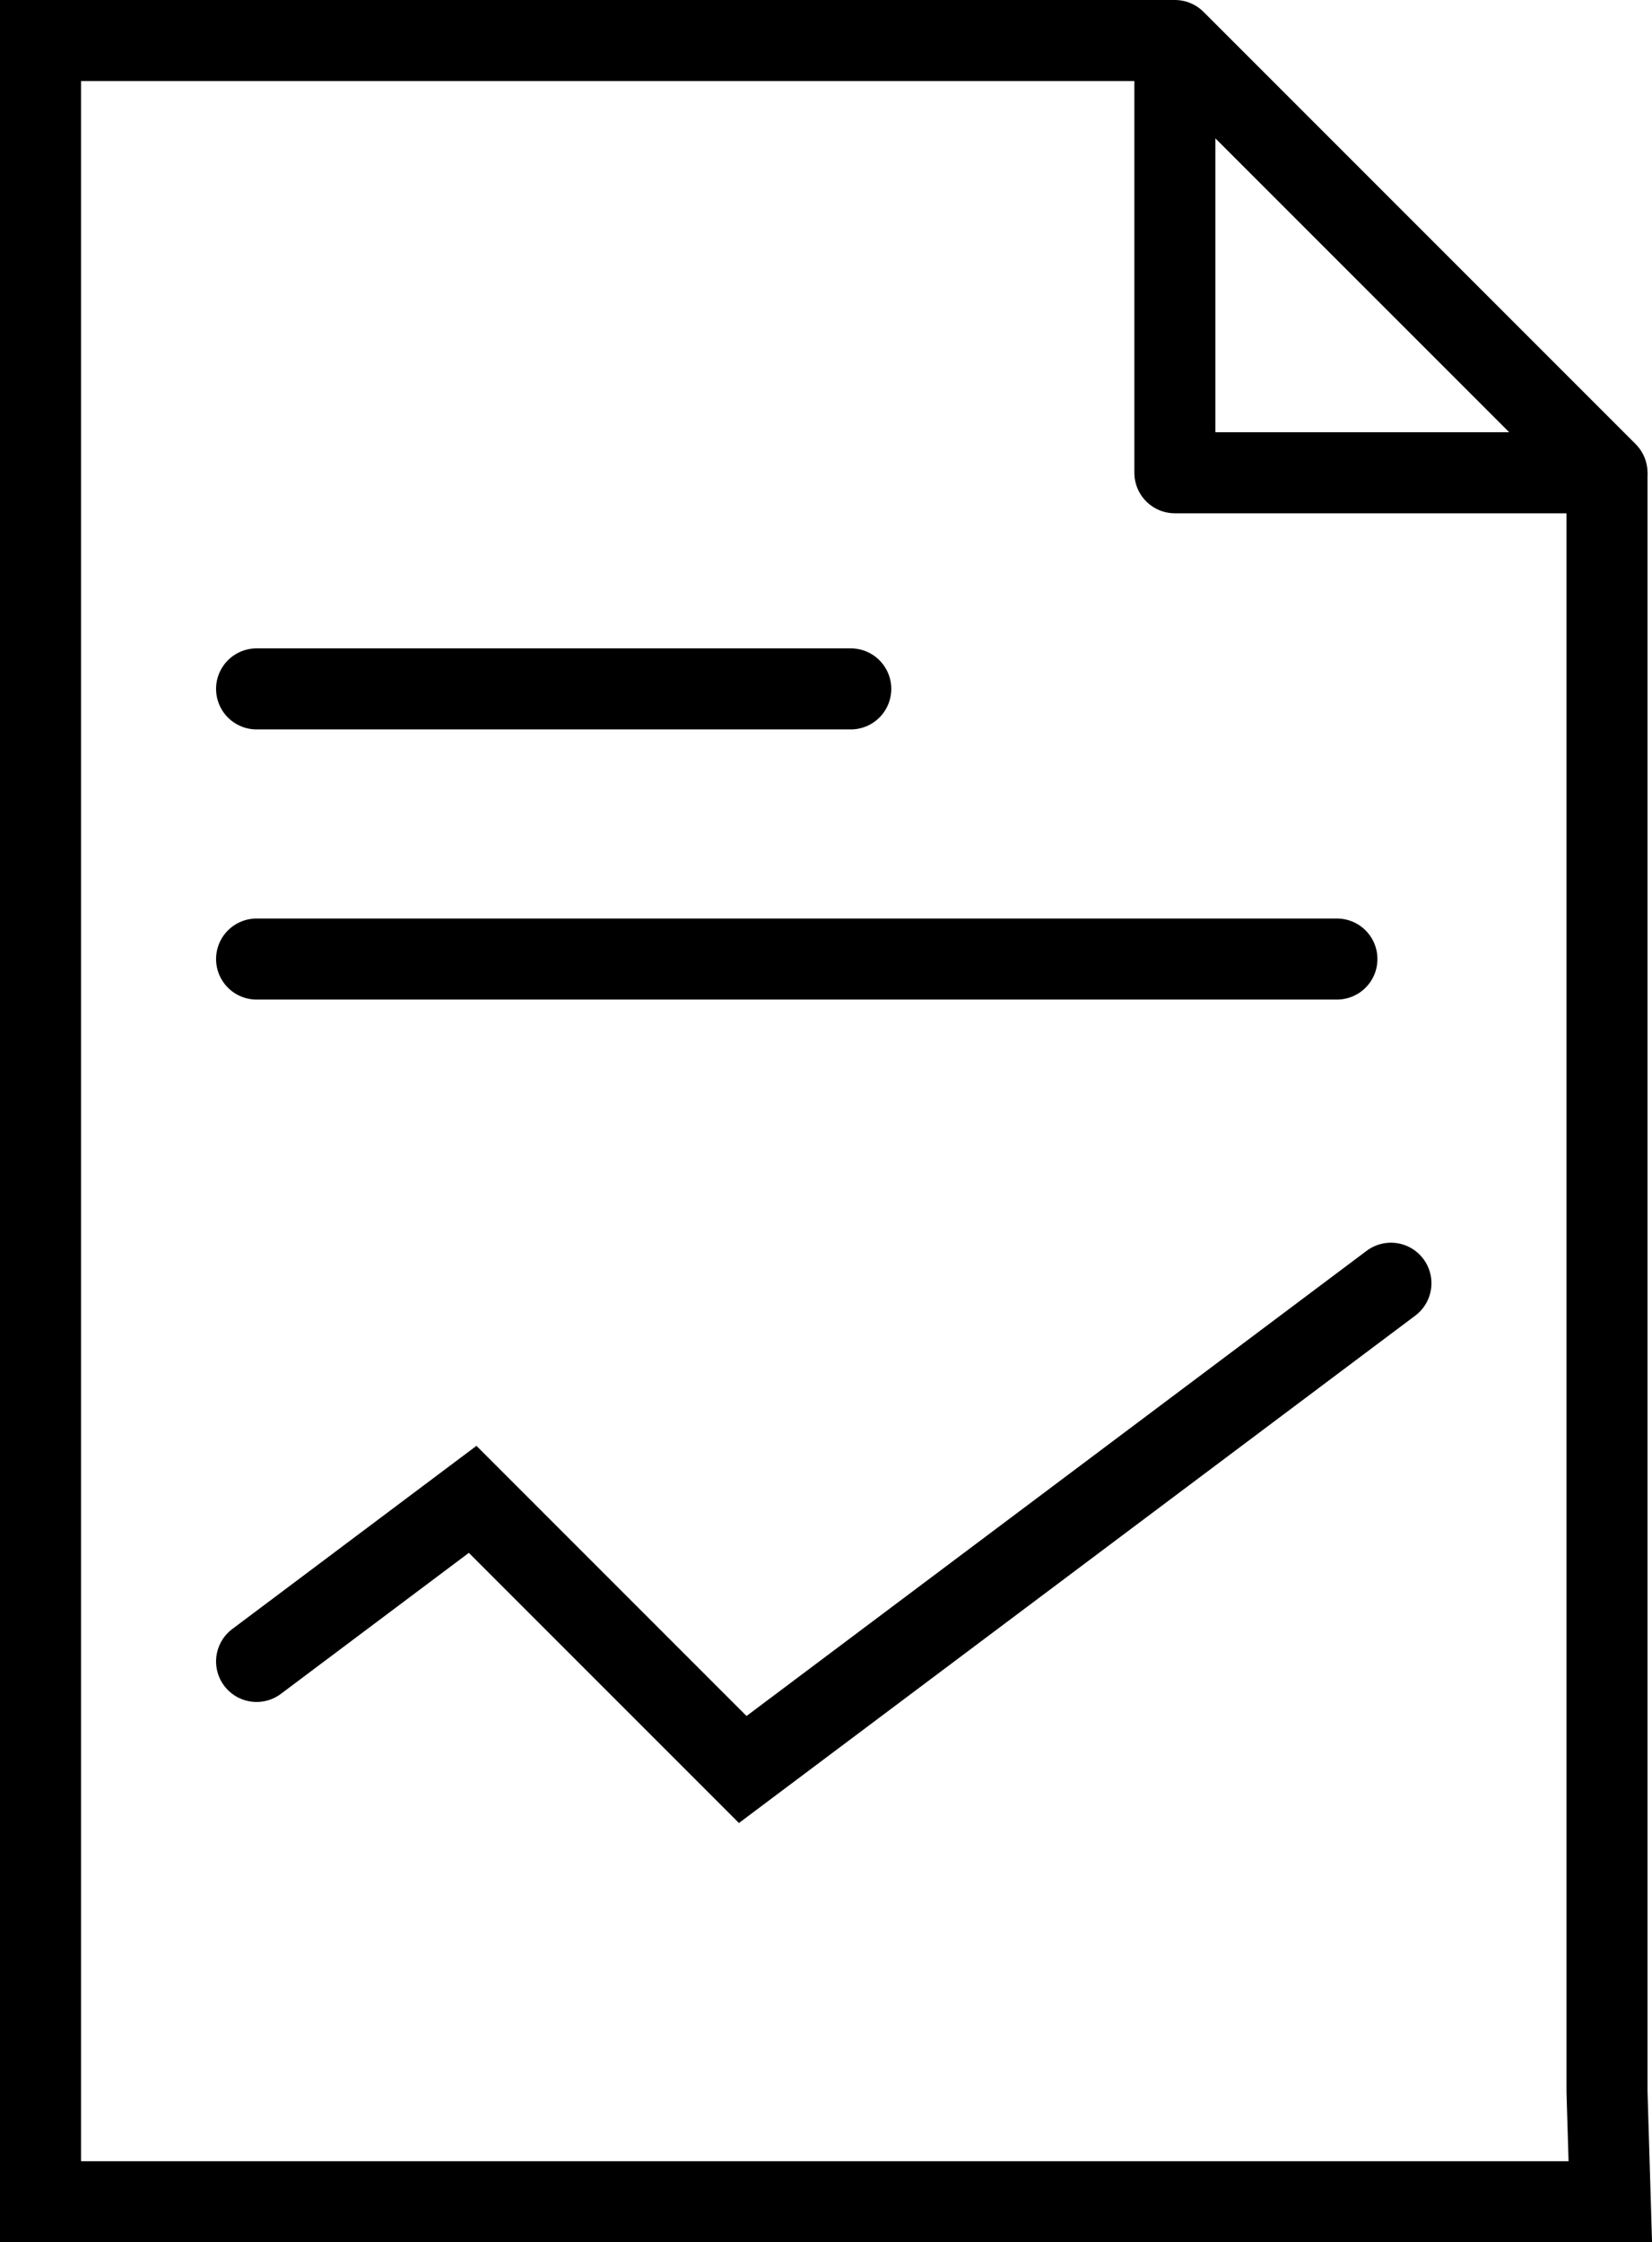<?xml version="1.0" encoding="utf-8"?>
<!-- Generator: Adobe Illustrator 12.0.0, SVG Export Plug-In . SVG Version: 6.00 Build 51448)  -->
<!DOCTYPE svg PUBLIC "-//W3C//DTD SVG 1.1//EN" "http://www.w3.org/Graphics/SVG/1.1/DTD/svg11.dtd">
<svg  version="1.1" id="Layer_1" xmlns="http://www.w3.org/2000/svg" xmlns:xlink="http://www.w3.org/1999/xlink" width="30.583" height="41.5"
	 viewBox="0 0 30.583 41.5" overflow="visible" enable-background="new 0 0 30.583 41.5" xml:space="preserve">
<g id="Bounding_box" transform="translate(16.36 15.93)">
	<path id="Path_343" fill="none" stroke="#000000" stroke-width="1.5" stroke-miterlimit="10" d="M13.39-7.18v29.96l0.061,2.04
		H-15.61v-40h21"/>
	
		<line id="Line_135" fill="none" stroke="#000000" stroke-width="1.5" stroke-linecap="round" stroke-miterlimit="10" x1="-11.61" y1="-3.18" x2="-0.61" y2="-3.18"/>
	
		<line id="Line_136" fill="none" stroke="#000000" stroke-width="1.5" stroke-linecap="round" stroke-miterlimit="10" x1="-11.61" y1="1.82" x2="8.39" y2="1.82"/>
	<path id="Path_344" fill="none" stroke="#000000" stroke-width="1.5" stroke-linecap="square" stroke-linejoin="round" d="
		M5.39-15.18l8,8h-8V-15.18z"/>
	<path id="Path_345" fill="none" stroke="#000000" stroke-width="1.5" stroke-linecap="round" stroke-miterlimit="10" d="
		M-11.61,14.82l4-3l5,5l12-9"/>
</g>
</svg>

